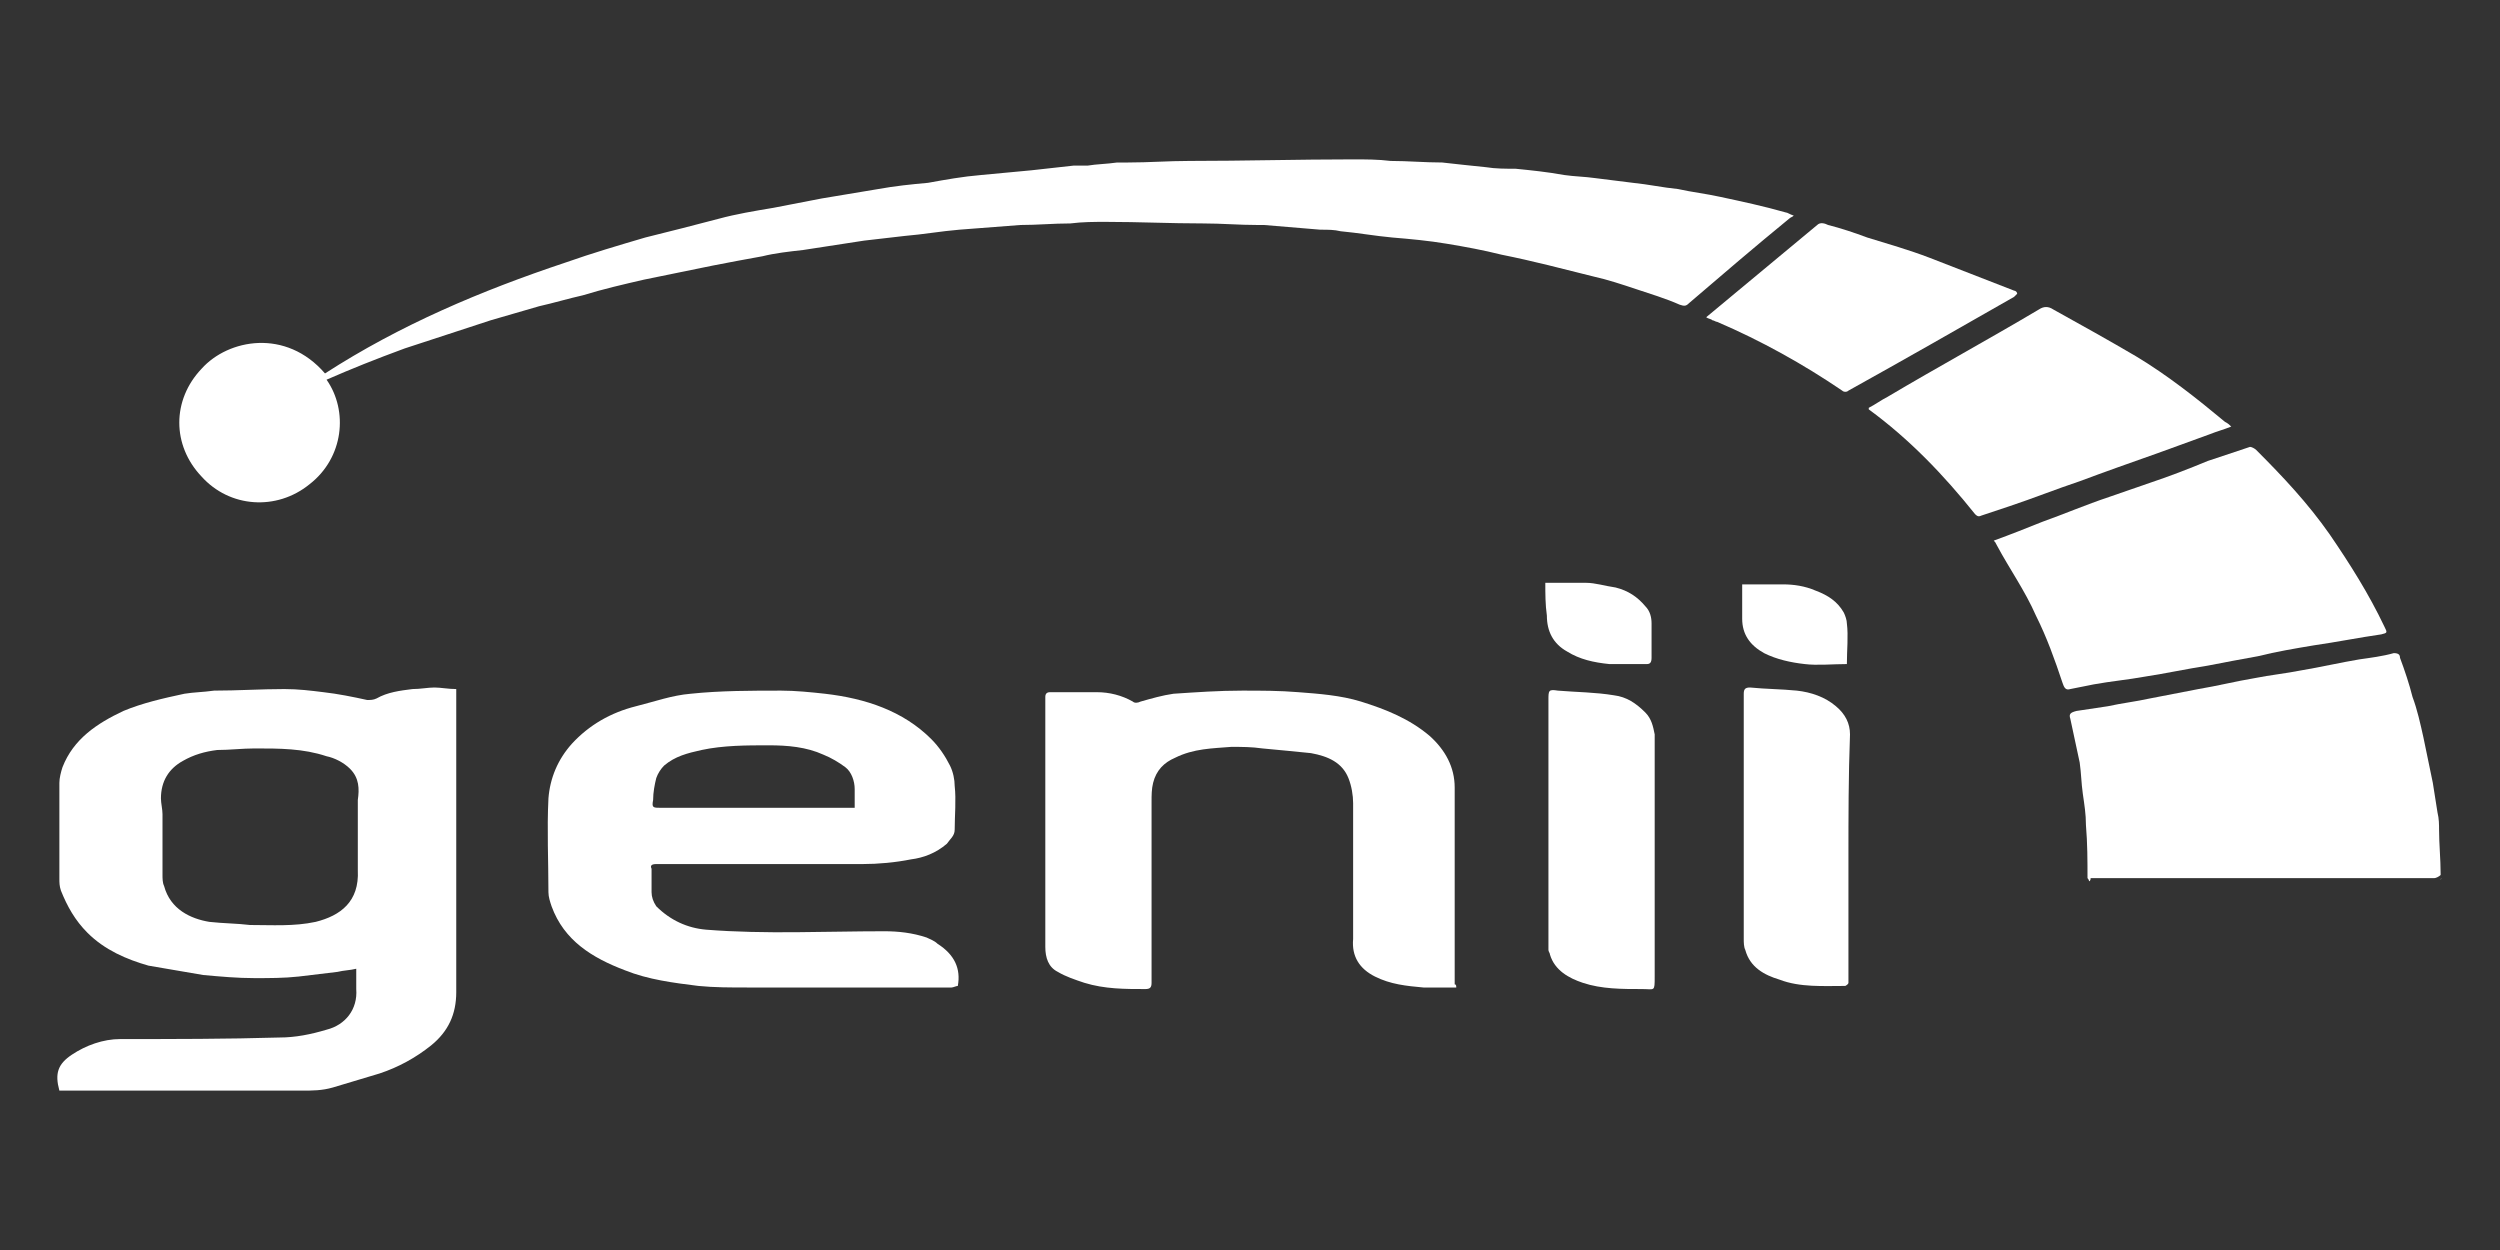 <?xml version="1.0" encoding="utf-8"?>
<svg xmlns="http://www.w3.org/2000/svg" fill="none" height="80" viewBox="0 0 160 80" width="160">
<rect x="0" y="0" width="160" height="80" fill="#333333" stroke="none"/>
<path d="M20.9 24.3C22.3 26.3 22 29.3 19.8 31C17.7 32.7 14.7 32.5 12.9 30.5C11 28.5 11 25.6 12.9 23.6C14.6 21.7 18.3 21 20.8 23.9C25.6 20.8 30.8 18.6 36.2 16.8C37.9 16.2 39.6 15.7 41.3 15.2C42.9 14.8 44.5 14.4 46 14C47.1 13.7 48.3 13.5 49.5 13.3C50.5 13.1 51.6 12.9 52.6 12.7C53.8 12.5 55 12.3 56.2 12.1C57.3 11.9 58.3 11.8 59.4 11.7C60.5 11.5 61.6 11.3 62.8 11.2C63.9 11.1 64.9 11 66 10.9C66.9 10.8 67.8 10.7 68.7 10.6C69 10.6 69.3 10.6 69.6 10.6C70.2 10.5 70.8 10.5 71.5 10.4C71.7 10.4 71.9 10.4 72.2 10.4C73.5 10.4 74.8 10.3 76.1 10.3C79.6 10.3 83.1 10.2 86.6 10.2C87.4 10.2 88.2 10.2 89 10.3C90.1 10.3 91.2 10.4 92.3 10.4C93.2 10.5 94.1 10.6 95.1 10.7C95.7 10.8 96.4 10.8 97 10.8C98 10.9 99 11 100.1 11.2C100.8 11.3 101.4 11.3 102.1 11.4C102.9 11.5 103.7 11.6 104.5 11.7C105.5 11.8 106.4 12 107.4 12.1C108.3 12.3 109.2 12.4 110.1 12.6C111.5 12.9 112.9 13.2 114.3 13.6C114.4 13.6 114.5 13.7 114.8 13.8C114.7 13.9 114.6 13.9 114.5 14C112.3 15.8 110.2 17.6 108.1 19.4C107.9 19.6 107.8 19.6 107.5 19.5C106.6 19.1 105.6 18.8 104.7 18.5C103.8 18.2 102.9 17.9 102 17.7C100 17.2 98.1 16.7 96.1 16.3C94.9 16 93.8 15.8 92.6 15.6C91.4 15.4 90.3 15.3 89.1 15.2C88 15.1 86.9 14.9 85.8 14.8C85.4 14.7 85 14.7 84.5 14.7C83.3 14.6 82.1 14.5 80.9 14.4C80.8 14.4 80.6 14.4 80.5 14.4C79.3 14.4 78.2 14.3 77 14.3C74.9 14.3 72.9 14.2 70.8 14.2C70 14.2 69.3 14.2 68.5 14.3C67.4 14.3 66.4 14.4 65.3 14.4C64 14.5 62.7 14.6 61.4 14.7C60.2 14.8 59.1 15 57.9 15.1C57 15.2 56.2 15.3 55.3 15.4C54 15.6 52.7 15.8 51.4 16C50.5 16.1 49.6 16.2 48.8 16.4C47.7 16.6 46.6 16.8 45.6 17C44.1 17.3 42.7 17.6 41.2 17.9C39.9 18.2 38.6 18.5 37.3 18.9C36.4 19.1 35.4 19.4 34.5 19.6C33.5 19.9 32.4 20.2 31.4 20.5C29.6 21.1 27.7 21.7 25.9 22.3C24 23 22.5 23.6 20.9 24.3Z" fill="white"/>
<path d="M22.8 62C22.4 62.1 22 62.1 21.6 62.2C20.8 62.3 19.9 62.4 19.1 62.5C18.2 62.6 17.2 62.6 16.3 62.6C15.2 62.6 14.1 62.5 13 62.4C11.8 62.2 10.7 62 9.5 61.8C8.1 61.4 6.7 60.8 5.6 59.7C4.8 58.9 4.3 58 3.9 57C3.8 56.7 3.8 56.5 3.8 56.2C3.8 54.2 3.8 52.1 3.8 50.1C3.8 49.8 3.9 49.4 4 49.1C4.7 47.3 6.2 46.3 7.9 45.5C9.1 45 10.4 44.7 11.8 44.4C12.4 44.3 13 44.3 13.7 44.2C15.2 44.2 16.7 44.1 18.2 44.1C19.1 44.1 19.9 44.2 20.7 44.3C21.6 44.4 22.6 44.6 23.5 44.8C23.7 44.8 23.9 44.8 24.1 44.7C24.8 44.3 25.6 44.2 26.4 44.1C26.9 44.1 27.4 44 27.8 44C28.2 44 28.7 44.1 29.2 44.1C29.2 44.3 29.2 44.5 29.2 44.6C29.2 50.9 29.2 57.2 29.2 63.5C29.2 64.9 28.7 66 27.6 66.9C26.6 67.7 25.5 68.3 24.3 68.7C23.3 69 22.3 69.3 21.3 69.6C20.6 69.8 20 69.8 19.3 69.8C14.1 69.8 8.9 69.8 3.8 69.8C3.5 68.7 3.7 68.1 4.6 67.5C5.5 66.9 6.6 66.5 7.7 66.5C11.1 66.5 14.5 66.5 17.9 66.4C18.9 66.4 19.9 66.2 20.9 65.9C22.1 65.6 22.9 64.6 22.8 63.3C22.8 62.9 22.8 62.5 22.8 62ZM10.4 54C10.4 54.7 10.4 55.3 10.4 56C10.4 56.2 10.4 56.5 10.5 56.7C10.9 58.2 12.2 58.8 13.4 59C14.3 59.1 15.2 59.1 16 59.2C17.4 59.2 18.8 59.3 20.2 59C21.8 58.6 23 57.7 22.9 55.7C22.9 54.5 22.9 53.3 22.9 52.1C22.9 51.8 22.9 51.5 22.9 51.2C23 50.5 23 49.8 22.4 49.2C22 48.8 21.4 48.5 20.9 48.4C19.4 47.9 17.9 47.9 16.3 47.9C15.5 47.9 14.7 48 13.9 48C13.1 48.1 12.4 48.3 11.7 48.7C10.8 49.2 10.3 50 10.3 51.1C10.3 51.4 10.4 51.8 10.4 52.1C10.4 52.6 10.4 53.3 10.4 54Z" fill="white"/>
<path d="M61.3 63.1C61.2 63.1 61 63.2 60.9 63.2C56.5 63.2 52.1 63.2 47.8 63.2C46.8 63.2 45.7 63.2 44.7 63.1C43.1 62.9 41.5 62.7 40 62.1C37.9 61.3 36.1 60.2 35.3 58C35.2 57.7 35.1 57.4 35.1 57.1C35.1 55.1 35 53.1 35.1 51.1C35.2 49.8 35.7 48.6 36.6 47.6C37.7 46.4 39.1 45.6 40.7 45.2C41.9 44.9 43 44.5 44.2 44.4C46.1 44.2 48.1 44.2 50 44.2C50.9 44.2 51.9 44.3 52.8 44.4C55.4 44.7 57.8 45.5 59.6 47.3C60.1 47.8 60.5 48.4 60.8 49C61 49.4 61.1 49.9 61.1 50.3C61.2 51.2 61.1 52.2 61.1 53.1C61.1 53.5 60.8 53.7 60.6 54C59.9 54.6 59.1 54.9 58.3 55C57.3 55.2 56.2 55.3 55.2 55.3C50.8 55.3 46.4 55.3 42 55.3C41.7 55.3 41.6 55.4 41.7 55.6C41.7 56.1 41.7 56.6 41.7 57.1C41.7 57.4 41.8 57.7 42 58C42.9 58.9 44 59.4 45.2 59.5C49 59.8 52.8 59.6 56.6 59.6C57.5 59.6 58.4 59.7 59.3 60C59.5 60.1 59.8 60.2 60 60.4C61.1 61.1 61.5 62 61.3 63.1ZM54.7 51.7C54.7 51.3 54.7 50.9 54.7 50.5C54.7 50 54.5 49.4 54.1 49.1C53.7 48.8 53.2 48.5 52.7 48.3C51.6 47.8 50.4 47.7 49.2 47.7C47.8 47.7 46.3 47.7 44.9 48C44 48.2 43.2 48.4 42.5 49C42.3 49.2 42.1 49.5 42 49.8C41.9 50.2 41.8 50.7 41.8 51.2C41.7 51.7 41.8 51.7 42.3 51.7C45.1 51.7 47.9 51.7 50.7 51.7C51.9 51.7 53.3 51.7 54.7 51.7Z" fill="white"/>
<path d="M93.2 63.2C92.5 63.2 91.8 63.2 91.1 63.2C90 63.1 89 63 88 62.5C87 62 86.5 61.2 86.6 60.1C86.6 57.2 86.6 54.3 86.6 51.4C86.6 50.9 86.5 50.3 86.3 49.8C85.9 48.8 85 48.4 83.9 48.2C82.9 48.1 81.9 48 80.8 47.9C80.1 47.8 79.5 47.8 78.8 47.8C77.6 47.9 76.4 47.9 75.2 48.5C74.5 48.8 74 49.3 73.8 50.1C73.7 50.5 73.7 50.9 73.7 51.3C73.7 54.2 73.7 57.1 73.7 60C73.7 61 73.7 62 73.7 62.9C73.7 63.2 73.6 63.3 73.3 63.3C72 63.3 70.7 63.3 69.4 62.9C68.8 62.7 68.2 62.5 67.7 62.2C67.1 61.9 66.9 61.3 66.9 60.6C66.9 55.3 66.9 49.9 66.9 44.6C66.9 44.4 67 44.3 67.2 44.3C68.2 44.3 69.2 44.3 70.2 44.3C71 44.3 71.8 44.5 72.5 44.9C72.6 45 72.8 45 73 44.9C73.7 44.7 74.4 44.5 75.1 44.4C76.6 44.3 78 44.2 79.5 44.2C80.7 44.2 81.9 44.2 83.1 44.3C84.4 44.4 85.8 44.5 87.1 44.9C88.7 45.4 90.2 46 91.5 47.1C92.5 48 93.1 49.1 93.1 50.4C93.1 54.6 93.1 58.8 93.1 63C93.2 63 93.2 63.1 93.2 63.2Z" fill="white"/>
<path d="M133.7 56.4C133.7 56.3 133.6 56.2 133.6 56.2C133.6 55.1 133.6 54 133.5 52.8C133.5 52.1 133.4 51.5 133.3 50.8C133.2 50.1 133.2 49.5 133.1 48.8C132.9 47.9 132.7 46.9 132.5 46C132.4 45.7 132.5 45.6 132.9 45.5C133.6 45.4 134.2 45.3 134.9 45.2C135.8 45 136.7 44.9 137.6 44.7C138.6 44.5 139.7 44.3 140.7 44.1C141.9 43.9 143.1 43.6 144.3 43.4C145.3 43.2 146.3 43.1 147.3 42.9C148.5 42.7 149.8 42.4 151 42.2C151.7 42.1 152.5 42 153.2 41.8C153.5 41.8 153.6 41.9 153.6 42.1C153.9 42.9 154.2 43.8 154.4 44.6C154.7 45.4 154.9 46.3 155.1 47.2C155.3 48.2 155.5 49.1 155.7 50.1C155.8 50.7 155.9 51.4 156 52C156.1 52.4 156.1 52.8 156.1 53.1C156.1 54 156.2 55 156.2 55.9V56C156.1 56.1 155.9 56.2 155.8 56.2C152.8 56.2 149.8 56.2 146.8 56.2C143.3 56.2 139.8 56.2 136.3 56.2C135.5 56.2 134.6 56.2 133.8 56.2C133.8 56.4 133.7 56.4 133.7 56.4Z" fill="white"/>
<path d="M127.6 34.6C128.7 34.2 129.7 33.8 130.7 33.4C132.1 32.9 133.5 32.3 135 31.8C135.9 31.5 136.7 31.2 137.6 30.9C138.8 30.5 140.1 30 141.3 29.5C142.2 29.2 143.1 28.9 144 28.6C144.1 28.6 144.3 28.7 144.4 28.8C146.1 30.5 147.7 32.2 149.1 34.2C150.4 36.1 151.6 38 152.6 40.1C152.8 40.5 152.8 40.5 152.4 40.6C151 40.8 149.5 41.1 148.1 41.3C146.9 41.5 145.7 41.7 144.5 42C143.4 42.2 142.3 42.4 141.3 42.6C140 42.8 138.6 43.1 137.3 43.3C136.2 43.5 135.1 43.6 134 43.8C133.5 43.9 133 44 132.5 44.1C132.2 44.2 132.1 44 132 43.7C131.5 42.2 131 40.8 130.3 39.4C129.6 37.8 128.6 36.4 127.8 34.9C127.7 34.7 127.7 34.7 127.6 34.6Z" fill="white"/>
<path d="M142.8 27.3C142.3 27.5 141.9 27.6 141.4 27.8C140.3 28.2 139.2 28.6 138.1 29C136.4 29.6 134.7 30.2 133.1 30.8C131.6 31.3 130.1 31.9 128.6 32.4C128 32.6 127.4 32.8 126.8 33C126.6 33.1 126.5 33 126.4 32.9C124.4 30.4 122.2 28.1 119.6 26.2C119.6 26.2 119.6 26.2 119.6 26.1C120 25.9 120.4 25.6 120.8 25.4C124 23.5 127.3 21.7 130.5 19.8C130.8 19.6 131.1 19.6 131.4 19.8C133.2 20.8 135 21.8 136.7 22.8C138.7 24 140.6 25.5 142.4 27C142.6 27.1 142.7 27.2 142.8 27.3Z" fill="white"/>
<path d="M118.3 54.9C118.3 57.4 118.3 60 118.3 62.5C118.3 62.6 118.3 62.8 118.3 62.9C118.3 63 118.1 63.1 118.1 63.1C116.7 63.1 115.2 63.2 113.9 62.7C112.9 62.4 112 61.9 111.7 60.8C111.6 60.6 111.6 60.3 111.6 60.1C111.6 54.9 111.6 49.6 111.6 44.4C111.6 44.1 111.7 44 112 44C113 44.1 114 44.1 115 44.2C115.9 44.3 116.8 44.6 117.5 45.2C118.1 45.7 118.4 46.3 118.4 47C118.3 49.7 118.3 52.3 118.3 54.9Z" fill="white"/>
<path d="M99.1 52.6C99.1 50 99.1 47.4 99.1 44.8C99.1 44.2 99.1 44.1 99.7 44.2C100.9 44.3 102.1 44.3 103.3 44.5C104.1 44.6 104.7 45 105.3 45.6C105.7 46 105.8 46.5 105.9 47C105.9 47.3 105.9 47.6 105.9 47.9C105.9 52.8 105.9 57.6 105.9 62.5C105.9 63.5 105.9 63.3 105.1 63.3C103.8 63.3 102.5 63.3 101.3 62.9C100.4 62.6 99.5 62.1 99.2 61.1C99.2 61 99.1 60.9 99.1 60.8C99.1 57.9 99.1 55.3 99.1 52.6Z" fill="white"/>
<path d="M109.2 20.3C111.6 18.3 113.9 16.4 116.3 14.4C116.5 14.2 116.8 14.3 117 14.4C117.8 14.6 118.7 14.9 119.5 15.2C120.8 15.6 122.2 16 123.5 16.5C125.3 17.2 127.1 17.9 128.9 18.6C129 18.6 129.1 18.7 129.1 18.8C129 18.9 129 18.9 128.9 19C125.4 21 121.9 23 118.3 25C118.2 25.1 118 25.1 117.9 25C115.4 23.3 112.7 21.8 109.9 20.6C109.8 20.6 109.7 20.5 109.6 20.5C109.5 20.4 109.3 20.4 109.2 20.3Z" fill="white"/>
<path d="M98.9 37.3C99.8 37.3 100.7 37.3 101.5 37.3C102.1 37.3 102.7 37.5 103.4 37.6C104.2 37.8 104.8 38.2 105.3 38.8C105.6 39.1 105.7 39.5 105.7 39.9C105.7 40.6 105.7 41.4 105.7 42.1C105.7 42.4 105.6 42.5 105.4 42.5C104.6 42.5 103.8 42.5 103 42.5C102 42.4 101.1 42.2 100.3 41.7C99.4 41.2 99 40.4 99 39.4C98.9 38.7 98.9 38 98.9 37.3Z" fill="white"/>
<path d="M118.2 42.5C117.3 42.5 116.3 42.6 115.5 42.5C114.6 42.4 113.7 42.2 112.9 41.8C112 41.3 111.5 40.6 111.5 39.6C111.5 38.9 111.5 38.1 111.5 37.4C112.4 37.4 113.2 37.4 114.1 37.4C114.8 37.4 115.5 37.5 116.2 37.8C117 38.1 117.6 38.5 118 39.2C118.1 39.4 118.2 39.7 118.2 39.9C118.3 40.7 118.2 41.6 118.2 42.5Z" fill="white"/>
<path d="M156.2 56.3C156.3 56.2 156.2 56.2 156.2 56.3Z" fill="white"/>
</svg>